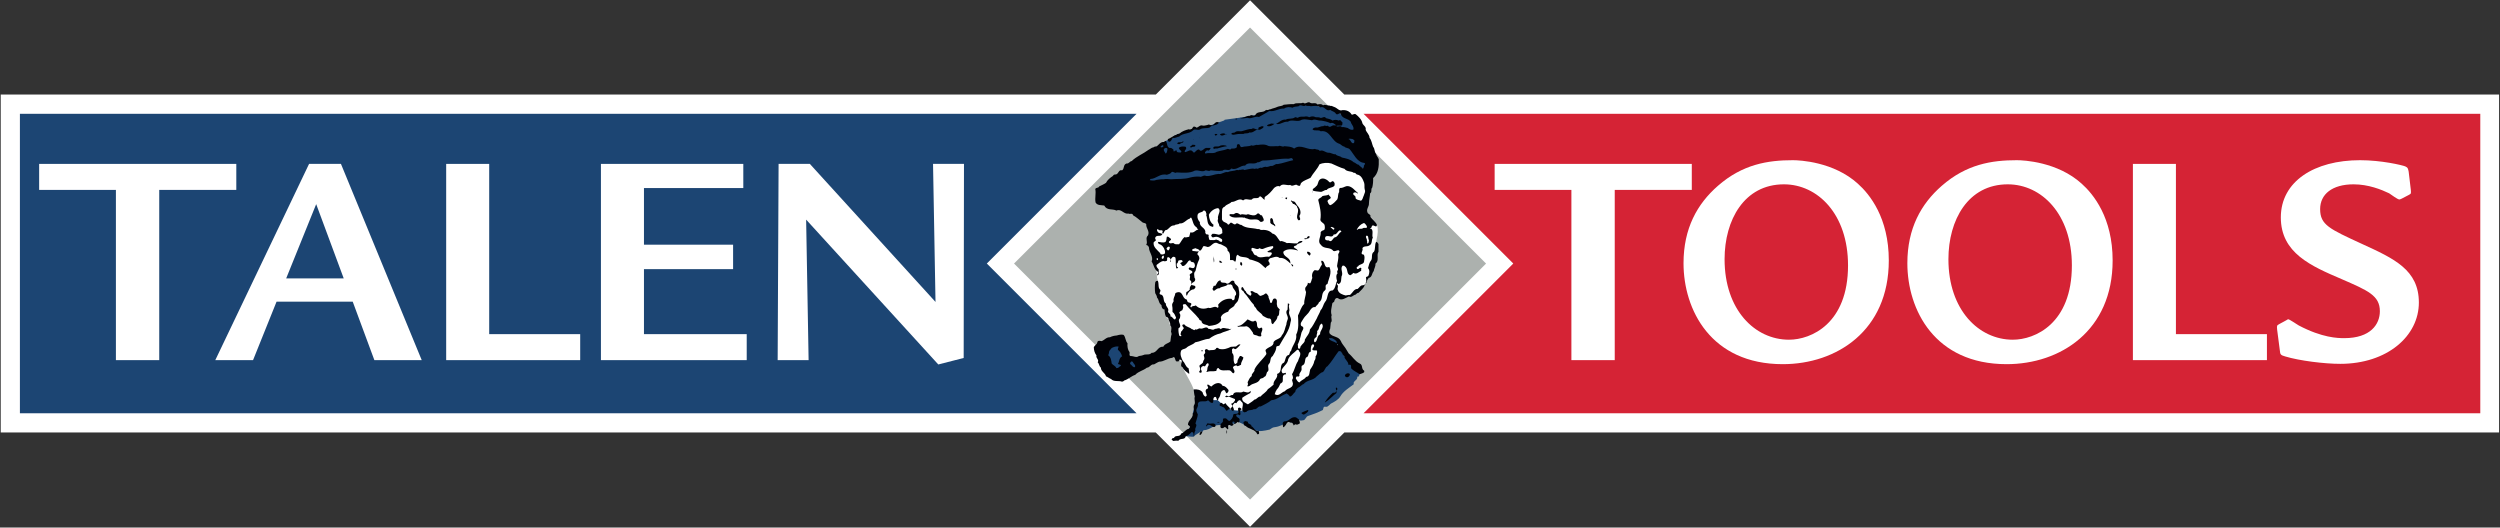 <?xml version="1.0" encoding="UTF-8" standalone="no"?>
<svg width="2616px" height="552px" viewBox="0 0 2616 552" version="1.1" xmlns="http://www.w3.org/2000/svg" xmlns:xlink="http://www.w3.org/1999/xlink" xmlns:sketch="http://www.bohemiancoding.com/sketch/ns">
    <rect x="0" y="0" width="2616" height="552" fill="#333333" stroke="none"/>
    <!-- Generator: Sketch 3.5.2 (25235) - http://www.bohemiancoding.com/sketch -->
    <title>Logo(Vektor)</title>
    <desc>Created with Sketch.</desc>
    <defs></defs>
    <g id="Page-1" stroke="none" stroke-width="1" fill="none" fill-rule="evenodd" sketch:type="MSPage">
        <g id="Logo(Vektor)" sketch:type="MSLayerGroup">
            <path d="M1209.39,452.554 L0.765,452.554 L0.763,98.949 L1209.42,98.949 L1308.05,0.315 L1406.68,98.949 L2615.03,98.949 L2615.03,452.554 L1406.7,452.554 L1308.05,551.198 L1209.39,452.554" id="Fill-1" fill="#FFFFFF" sketch:type="MSShapeGroup"></path>
            <path d="M20.831,432.457 L20.831,119.054 L1189.31,119.054 L1032.6,275.76 L1189.3,432.457 L20.831,432.457" id="Fill-2" fill="#1C4573" sketch:type="MSShapeGroup"></path>
            <path d="M1426.79,432.457 L1583.49,275.76 L1426.78,119.054 L2595.37,119.054 L2595.37,432.457 L1426.79,432.457" id="Fill-3" fill="#D52335" sketch:type="MSShapeGroup"></path>
            <path d="M1288.54,503.241 L1061.08,275.785 L1308.05,28.809 L1555.01,275.785 L1327.55,503.241 L1308.05,522.755 L1288.54,503.241" id="Fill-4" fill="#ACB1AE" sketch:type="MSShapeGroup"></path>
            <path d="M121.286,376.845 L121.286,198.713 L40.967,198.713 L40.967,171.502 L247.27,171.502 L247.27,198.713 L166.626,198.713 L166.626,376.845 L121.286,376.845" id="Fill-5" fill="#FFFFFF" sketch:type="MSShapeGroup"></path>
            <path d="M391.74,376.845 L369.075,315.633 L289.405,315.633 L264.788,376.845 L225.278,376.845 L323.404,171.502 L356.767,171.502 L441.296,376.845 L391.74,376.845 L391.74,376.845 Z M299.445,291.342 L359.679,291.342 L330.859,213.607 L299.445,291.342 L299.445,291.342 Z" id="Fill-6" fill="#FFFFFF" sketch:type="MSShapeGroup"></path>
            <path d="M466.883,376.845 L466.883,171.502 L511.898,171.502 L511.898,349.644 L607.117,349.644 L607.117,376.845 L466.883,376.845" id="Fill-7" fill="#FFFFFF" sketch:type="MSShapeGroup"></path>
            <path d="M628.816,376.845 L628.816,171.502 L777.796,171.502 L777.796,196.775 L673.835,196.775 L673.835,256.041 L767.11,256.041 L767.11,281.624 L673.835,281.624 L673.835,349.644 L781.358,349.644 L781.358,376.845 L628.816,376.845" id="Fill-8" fill="#FFFFFF" sketch:type="MSShapeGroup"></path>
            <path d="M843.541,229.809 L846.13,376.845 L813.745,376.845 L814.715,171.502 L847.426,171.502 L978.92,315.956 L976.33,171.502 L1008.71,171.502 L1008.39,374.579 L981.83,381.383 L843.541,229.809" id="Fill-9" fill="#FFFFFF" sketch:type="MSShapeGroup"></path>
            <path d="M1644.31,376.845 L1644.31,198.713 L1563.99,198.713 L1563.99,171.502 L1770.29,171.502 L1770.29,198.713 L1689.66,198.713 L1689.66,376.845 L1644.31,376.845" id="Fill-10" fill="#FFFFFF" sketch:type="MSShapeGroup"></path>
            <path d="M1876.1,167.628 C1849.91,167.628 1823.44,171.831 1797.55,194.502 C1776.05,213.28 1761.64,238.87 1761.64,275.47 C1761.64,324.05 1790.18,381.061 1865.51,381.061 C1921.72,381.061 1976.44,346.082 1976.44,272.556 C1976.44,227.857 1956.44,203.25 1944.08,192.233 C1918.78,169.24 1883.17,167.628 1876.1,167.628 M1866.69,192.881 C1902,192.881 1933.78,223.977 1933.78,277.737 C1933.78,338.626 1895.23,355.469 1871.98,355.469 C1836.38,355.469 1804.6,324.377 1804.6,271.26 C1804.6,230.13 1825.21,192.881 1866.69,192.881" id="Fill-11" fill="#FFFFFF" sketch:type="MSShapeGroup"></path>
            <path d="M2110.33,167.628 C2084.13,167.628 2057.66,171.831 2031.77,194.502 C2010.28,213.28 1995.86,238.87 1995.86,275.47 C1995.86,324.05 2024.4,381.061 2099.73,381.061 C2155.95,381.061 2210.66,346.082 2210.66,272.556 C2210.66,227.857 2190.65,203.25 2178.29,192.233 C2152.99,169.24 2117.39,167.628 2110.33,167.628 M2100.91,192.881 C2136.22,192.881 2168.01,223.977 2168.01,277.737 C2168.01,338.626 2129.46,355.469 2106.21,355.469 C2070.61,355.469 2038.83,324.377 2038.83,271.26 C2038.83,230.13 2059.43,192.881 2100.91,192.881" id="Fill-12" fill="#FFFFFF" sketch:type="MSShapeGroup"></path>
            <path d="M2276.88,171.503 L2276.88,349.644 L2372.11,349.644 L2372.11,376.845 L2231.87,376.845 L2231.87,171.503 L2276.88,171.503" id="Fill-13" fill="#FFFFFF" sketch:type="MSShapeGroup"></path>
            <path d="M2522.69,198.713 C2523.01,202.603 2523.01,202.603 2520.73,203.9 L2513.29,207.786 C2511.68,208.428 2511.35,208.745 2510.7,208.745 C2508.76,208.745 2501.63,203.25 2500.01,202.276 C2491.92,198.386 2478.32,192.881 2462.77,192.881 C2440.42,192.881 2427.79,203.25 2427.79,218.798 C2427.79,235.311 2437.5,239.521 2471.19,255.065 C2505.19,270.616 2531.1,282.272 2531.1,316.602 C2531.1,351.584 2498.08,380.728 2448.84,380.728 C2432.33,380.728 2406.09,377.495 2391.2,372.963 C2386.33,371.662 2386.02,370.69 2385.68,367.126 L2382.77,344.78 C2382.45,340.895 2382.45,340.572 2384.72,339.274 L2392.48,335.069 C2393.13,334.421 2394.11,334.091 2394.75,334.091 C2395.41,334.091 2403.82,339.595 2405.45,340.572 C2430.05,353.526 2446.24,353.843 2453.05,353.843 C2480.57,353.843 2490.29,339.274 2490.29,325.67 C2490.29,309.157 2477.66,303.978 2450.13,291.989 C2418.39,278.391 2386.66,264.785 2386.66,227.542 C2386.66,189.645 2421.95,167.628 2469.56,167.628 C2491.92,167.628 2513.61,172.796 2516.85,174.097 C2519.77,175.395 2519.77,176.685 2520.42,179.603 L2522.69,198.713" id="Fill-14" fill="#FFFFFF" sketch:type="MSShapeGroup"></path>
            <path d="M1440.87,235.326 C1438.03,229.883 1432.5,226.187 1428.81,220.65 C1426.96,218.194 1426.96,213.886 1428.19,210.197 C1428.81,207.12 1429.43,204.042 1430.04,200.964 C1431.27,196.044 1431.89,191.123 1433.12,186.205 C1434.35,183.125 1434.35,179.433 1433.73,177.588 C1430.04,173.899 1425.12,172.667 1419.58,172.052 C1418.35,171.436 1417.74,170.206 1416.54,169.807 C1408.5,167.746 1401.13,166.517 1393.13,165.285 C1387.59,165.285 1382.67,164.665 1377.13,163.439 C1359.91,159.748 1345.14,165.899 1331,176.355 C1323.61,182.509 1314.38,184.97 1304.54,186.205 C1286.08,188.047 1268.24,189.888 1249.79,194.202 C1243.63,195.427 1238.09,195.427 1232.56,198.506 L1205.49,225.577 C1206.11,236.65 1203.03,248.337 1205.49,259.408 C1207.34,265.564 1204.26,271.714 1208.57,277.25 C1209.18,277.869 1209.18,279.096 1209.18,279.712 C1211.03,284.02 1209.8,288.946 1211.61,293.956 C1212.26,298.784 1211.64,304.322 1211.64,309.86 C1211.64,310.473 1211.03,311.088 1210.69,311.431 C1211.64,312.316 1214.1,313.551 1214.72,314.779 C1215.95,319.703 1218.41,323.394 1220.26,327.7 C1220.26,328.932 1219.64,330.775 1220.04,331.391 C1223.33,333.852 1223.33,337.544 1224.41,340.433 C1225.18,341.236 1226.41,342.467 1227.02,343.082 C1227.02,344.905 1227.61,347.327 1225.7,348.814 C1225.68,348.819 1225.66,348.826 1225.63,348.859 C1228.87,355.385 1226.41,363.384 1229.49,370.148 C1230.1,370.763 1230.71,371.38 1231.33,371.38 C1231.33,372.002 1230.71,372.002 1230.65,372.888 C1231.33,372.611 1232.56,372.611 1233.17,372.611 C1233.79,375.689 1234.41,377.534 1236.87,379.993 C1237.48,380.61 1236.87,381.84 1236.87,383.071 C1240.56,391.685 1246.09,399.066 1249.05,407.523 C1250.4,410.758 1254.71,411.986 1255.94,415.059 C1257.17,416.291 1257.78,418.753 1259.02,419.367 C1268.86,424.899 1278.7,429.822 1288.54,434.136 C1289.16,434.136 1289.78,433.519 1290.54,433.703 C1295.93,438.438 1302.08,438.438 1308.84,437.819 C1309.46,437.819 1310.69,436.594 1311.31,436.594 L1315,436.594 C1326.07,431.678 1337.14,427.363 1349.44,427.978 C1354.99,419.367 1364.21,415.678 1373.44,410.758 C1377.75,408.297 1379.59,402.754 1381.44,399.066 C1385.13,390.447 1383.9,380.61 1385.75,370.763 C1386.36,365.23 1384.52,359.075 1386.36,353.54 C1389.44,341.854 1388.82,330.161 1390.05,318.474 C1390.05,316.015 1391.28,312.316 1392.51,311.707 C1398.05,309.245 1404.21,309.245 1409.74,309.245 C1410.36,309.245 1410.97,309.86 1411.56,310.197 C1414.66,304.322 1423.27,305.554 1425.61,298.635 C1426.36,298.168 1427.58,298.784 1428.1,298.018 C1431.89,290.787 1435.58,283.406 1437.42,274.792 C1437.42,272.946 1438.65,271.101 1438.65,269.255 C1440.5,263.106 1439.27,256.951 1440.5,250.185 C1441.73,245.262 1442.35,239.725 1440.87,235.326" id="Fill-15" fill="#FFFFFF" sketch:type="MSShapeGroup"></path>
            <path d="M1233.52,457.824 C1231.61,458.074 1229.57,458.264 1227.21,458.369 C1229.51,458.666 1231.61,458.433 1233.52,457.824" id="Fill-16" fill="#1C4573" sketch:type="MSShapeGroup"></path>
            <path d="M1422.04,389.834 C1420.2,388.609 1418.96,387.372 1417.74,386.145 C1417.12,384.304 1416.5,382.451 1415.28,381.227 C1413.42,378.152 1410.35,376.297 1407.28,373.845 C1404.21,369.534 1402.97,364.614 1398.45,359.169 C1399.28,359.689 1399.9,358.458 1399.9,357.848 C1398.05,356.618 1399.28,354.769 1398.05,354.153 C1395.59,353.54 1392.51,352.928 1390.67,354.495 C1388.2,360.309 1392.51,365.843 1390.67,371.38 C1389.44,374.454 1385.75,376.924 1384.52,380.61 C1383.28,383.071 1381.44,384.304 1378.98,386.145 L1378.98,387.993 C1377.75,388.609 1377.13,386.762 1376.52,386.762 C1373.44,387.993 1373.44,392.909 1370.37,394.757 C1367.9,395.991 1365.45,397.838 1363.6,399.679 C1362.37,400.296 1361.14,400.296 1359.78,400.325 C1359.29,400.296 1359.29,402.143 1358.68,402.143 C1352.52,402.754 1349.44,407.063 1346.06,411.893 C1345.76,411.363 1345.76,410.137 1343.91,411.363 C1334.68,415.678 1326.69,421.207 1315.61,423.671 C1313.77,423.671 1312.53,426.139 1310.69,426.75 C1303.31,429.822 1294.7,430.448 1287.72,428.406 C1283,426.139 1278.08,422.443 1274.3,418.753 C1267.01,418.753 1259.63,418.138 1252.25,418.753 L1252.25,420.601 C1251.02,421.207 1251.02,423.058 1249.97,423.122 C1250.4,423.671 1251.02,424.288 1251.02,424.899 C1249.17,427.363 1248.56,430.448 1248.1,432.779 C1247.94,433.519 1249.17,434.744 1248.56,435.362 C1247.32,436.594 1246.71,438.438 1246.09,439.667 C1244.86,442.745 1246.09,447.666 1244.07,448.679 C1241.59,452.735 1238.1,456.374 1233.52,457.824 C1235.95,457.503 1238.18,457.061 1240.62,456.496 C1243.02,456.279 1247.32,457.51 1249.36,456.802 C1251.02,454.438 1254.09,453.818 1256.52,451.486 C1257.17,451.354 1257.78,451.976 1258.09,451.821 C1259.02,451.354 1259.02,450.124 1259.63,450.124 C1263.32,450.124 1266.39,448.281 1269.47,446.436 C1273.78,443.361 1280.54,445.823 1285.84,444.621 C1286.7,444.591 1287.93,445.199 1288.36,445.573 C1288.54,445.199 1288.54,444.591 1288.54,443.978 C1289.78,442.745 1291,443.361 1292.08,443.699 C1293.47,441.511 1294.7,440.899 1296.45,441.822 C1298.99,442.745 1301.46,443.978 1303.31,445.573 C1305.16,443.361 1307.61,447.057 1309.55,445.884 C1308.24,448.896 1311.31,449.512 1313.15,450.124 C1318.07,451.976 1322.99,450.743 1328.54,449.512 C1329.76,448.896 1331.62,447.057 1333.46,447.057 C1338.99,446.436 1343.29,443.978 1347.61,441.511 C1348.84,440.899 1350.68,442.135 1351.66,442.135 C1354.36,440.281 1355.6,441.511 1357.45,440.899 C1358.06,440.281 1358.68,439.667 1359.47,439.329 C1360.52,440.899 1362.98,439.667 1364.21,439.667 C1366.06,439.054 1366.67,435.977 1368.51,435.362 C1374.06,433.519 1378.98,431.678 1383.9,429.21 C1384.52,429.21 1384.52,427.363 1385.13,426.139 C1385.75,424.899 1387.59,426.139 1388.82,425.52 C1390.05,424.899 1391.28,423.671 1392.51,422.443 C1396.2,420.601 1400.51,418.138 1402.35,415.059 C1405.43,409.525 1411.59,405.836 1416.5,402.143 L1416.5,400.296 C1417.74,397.838 1420.81,397.218 1420.2,394.143 L1421.43,394.143 C1422.66,392.909 1423.27,390.447 1422.04,389.834" id="Fill-17" fill="#1C4573" sketch:type="MSShapeGroup"></path>
            <path d="M1434.35,172.052 C1431.27,164.054 1425.12,157.901 1422.66,149.906 C1420.2,143.137 1424.5,134.524 1420.81,128.371 C1417.74,122.836 1410.36,122.22 1404.82,118.527 C1404.2,118.527 1403.58,119.756 1403.12,119.604 C1401.74,119.145 1401.74,117.296 1400.5,116.681 C1396.82,114.838 1392.51,114.838 1388.82,112.991 C1385.95,111.557 1382.66,111.375 1379.2,111.363 C1378.59,110.801 1378,110.231 1377.44,109.609 C1370.05,108.683 1362.68,109.298 1355.3,109.609 C1354.99,109.609 1354.36,109.609 1354.06,109.918 C1353.45,110.224 1352.52,109.609 1351.61,109.918 C1350.06,110.53 1348.84,110.84 1347.3,111.148 C1345.14,111.45 1342.99,111.148 1340.84,112.068 C1336.53,113.293 1332.54,114.533 1328.29,116.16 C1327.3,116.375 1326.07,116.067 1325.15,116.681 C1321.15,118.527 1316.84,119.756 1312.23,120.682 C1301.77,122.528 1291.61,124.063 1281.47,125.295 C1281.47,125.911 1280.54,126.219 1280.54,126.219 C1277.47,127.448 1274.39,128.066 1271.63,129.294 C1265.47,132.064 1259.02,132.675 1252.55,134.218 C1252.25,134.218 1251.93,133.602 1251.84,133.632 C1250.71,134.218 1249.48,135.138 1247.94,135.446 C1247.63,135.446 1247.63,135.138 1247.17,134.86 C1246.71,135.446 1246.09,136.369 1245.48,136.679 C1242.09,138.212 1238.09,137.6 1235.02,140.063 C1234.71,140.367 1234.41,139.752 1234.07,139.876 C1232.86,139.447 1233.48,140.678 1231.58,140.8 C1230.41,141.294 1227.02,142.215 1227.21,144.247 C1224.56,145.287 1221.79,146.215 1219.03,148.059 C1212.26,152.363 1205.49,155.75 1199.65,160.667 L1198.42,164.054 C1199.39,164.887 1200.42,165.637 1201.46,166.321 C1193.04,172.694 1186.42,180.678 1186.42,191.742 L1189.5,198.506 C1193.19,200.348 1196.26,202.811 1200.57,203.427 C1220.26,204.042 1239.33,204.042 1259.02,202.811 C1279.93,202.198 1301.46,199.122 1321.15,190.507 C1322.99,189.278 1325.46,188.047 1327.3,186.815 C1342.07,181.896 1353.76,170.821 1368.51,165.899 C1376.52,163.439 1384.52,163.439 1393.13,165.285 C1395.59,165.899 1397.43,168.358 1399.9,168.98 C1407.89,170.821 1414.66,174.51 1422.04,176.971 C1423.27,176.971 1425.12,176.355 1426.23,176.355 C1428.81,177.588 1431.27,179.433 1433.73,177.588 C1434.96,176.971 1434.96,173.899 1434.35,172.052" id="Fill-18" fill="#1C4573" sketch:type="MSShapeGroup"></path>
            <path d="M1184.17,378.176 C1182.73,375.071 1179.65,372.002 1178.42,368.303 C1177.19,365.843 1176.58,363.383 1175.96,360.918 C1175.35,359.69 1174.12,358.458 1172.89,357.847 L1171.66,356 C1166.73,356 1160.58,354.769 1158.12,359.075 C1155.05,364.003 1155.66,370.148 1156.89,375.689 C1158.12,381.227 1159.97,386.762 1164.89,389.222 C1171.04,392.299 1177.8,392.909 1183.96,391.064 C1188.27,389.834 1192.57,384.914 1190.73,379.993 C1190.11,378.766 1187.03,376.297 1184.17,378.176" id="Fill-19" fill="#1C4573" sketch:type="MSShapeGroup"></path>
            <path d="M1294.58,124.59 C1293.8,125.356 1293.25,124.895 1292.39,124.59 C1293.25,124.279 1293.8,123.789 1294.58,124.59" id="Fill-20" fill="#000106" sketch:type="MSShapeGroup"></path>
            <path d="M1275.26,128.651 C1273.07,131.755 1268.4,130.277 1265.87,133.326 C1262.92,134.801 1258.49,133.234 1255.6,135.51 C1253.32,136.679 1250.83,134.496 1248.74,136.123 C1244.59,140.497 1237.98,138.861 1233.76,142.982 C1231.48,143.231 1229.79,144.858 1227.21,144.247 C1225.88,145.567 1225.73,148.52 1223.15,148.303 C1222.29,147.595 1221.43,146.494 1222.23,145.474 C1225.48,144.247 1228.13,141.754 1231.58,140.799 C1232.03,139.57 1233.45,140.648 1234.07,139.877 C1236.96,137.233 1240.47,136.123 1244.07,135.201 C1245.08,136.063 1246.15,134.952 1247.17,134.86 C1247.88,134.031 1248.19,132.772 1249.36,132.371 C1250.21,132.772 1251.29,132.52 1251.84,133.633 C1254.49,133.234 1255.45,130.342 1258.7,131.447 C1260.12,131.693 1261.84,131.048 1263.38,130.834 C1265.82,129.018 1268,133.172 1270.24,129.881 C1271.51,128.8 1271.96,127.696 1273.69,127.696 C1274.24,127.852 1275.56,127.696 1275.26,128.651" id="Fill-21" fill="#000106" sketch:type="MSShapeGroup"></path>
            <path d="M1333.58,129.571 C1331.64,131.2 1328.74,132.924 1325.8,131.755 C1326.16,129.817 1328.74,130.188 1330.13,129.265 L1333.58,129.571" id="Fill-22" fill="#000106" sketch:type="MSShapeGroup"></path>
            <path d="M1322.35,132.675 C1321.58,134.555 1319.62,134.8 1318.29,135.815 C1313.77,134.4 1312.04,139.571 1307.37,138.614 C1305.58,140.248 1303.15,138.862 1301.13,140.182 C1299.09,140.248 1296.14,139.938 1293.96,140.496 C1292.08,140.74 1290.39,141.506 1288.67,140.496 C1288.11,138.461 1290.91,139.234 1292.08,138.614 C1294.42,136.217 1297.31,138.06 1300.2,137.046 C1303.46,136.275 1306.51,134.8 1310.17,134.86 L1310.81,134.242 C1312.84,133.938 1316.81,137.752 1317.06,133.326 C1318.83,133.078 1320.56,131.048 1322.35,132.675" id="Fill-23" fill="#000106" sketch:type="MSShapeGroup"></path>
            <path d="M1283.65,140.182 L1283.99,140.496 C1282.12,139.876 1278.45,143.844 1276.48,140.496 C1278.21,139.788 1280.85,138.769 1282.43,140.496 L1283.65,140.182" id="Fill-24" fill="#000106" sketch:type="MSShapeGroup"></path>
            <path d="M1273.99,140.496 C1273.29,141.196 1272.67,142.123 1271.51,141.754 C1271.35,141.262 1271.26,140.799 1270.89,140.496 C1271.75,140.031 1273.13,140.031 1273.99,140.496" id="Fill-25" fill="#000106" sketch:type="MSShapeGroup"></path>
            <path d="M1255.29,144.553 L1254.98,144.247 L1255.6,144.247 L1255.29,144.553" id="Fill-26" fill="#000106" sketch:type="MSShapeGroup"></path>
            <path d="M1249.36,145.783 L1248.74,145.473 L1249.36,145.473 L1249.36,145.783" id="Fill-27" fill="#000106" sketch:type="MSShapeGroup"></path>
            <path d="M1238.44,147.967 C1238.19,149.994 1235.64,149.135 1234.69,150.797 C1233.76,150.703 1232.65,151.009 1231.88,150.46 C1232.28,147.291 1236.5,150.243 1237.51,147.967 L1238.44,147.967" id="Fill-28" fill="#000106" sketch:type="MSShapeGroup"></path>
            <path d="M1250.62,151.721 C1251.54,154.454 1247.94,152.889 1246.87,154.211 C1246.31,154.151 1245.6,154.454 1245.3,153.905 C1245.39,152.674 1247.17,152.674 1247.78,151.416 L1250.62,151.721" id="Fill-29" fill="#000106" sketch:type="MSShapeGroup"></path>
            <path d="M1283.99,152.979 C1280.3,153.352 1276.89,154.518 1273.38,155.472 C1271.9,154.671 1269.41,157.195 1269.63,154.211 C1271.1,152.424 1273.99,153.843 1275.87,152.979 C1277.96,151.567 1281.87,151.567 1283.99,152.979" id="Fill-30" fill="#000106" sketch:type="MSShapeGroup"></path>
            <path d="M1292.39,274.402 L1292.39,274.943 C1292.42,274.757 1292.42,274.575 1292.39,274.402" id="Fill-31" fill="#000106" sketch:type="MSShapeGroup"></path>
            <path d="M1357.97,262.457 C1357.95,262.455 1357.92,262.447 1357.9,262.441 L1357.9,262.457 L1357.97,262.457" id="Fill-32" fill="#000106" sketch:type="MSShapeGroup"></path>
            <path d="M1358.52,262.457 L1357.97,262.457 C1358.15,262.482 1358.32,262.491 1358.52,262.457" id="Fill-33" fill="#000106" sketch:type="MSShapeGroup"></path>
            <path d="M1244.99,302.995 C1244.13,303.953 1242.9,305.123 1241.54,305.488 C1241.17,306.689 1240.87,308.629 1241.88,309.553 C1242.9,306.355 1245.69,302.846 1249.36,302.694 C1249.97,301.984 1250.83,301.369 1250.92,300.511 C1250.92,298.324 1248.1,299.029 1246.87,298.018 C1245.6,299.432 1244.59,300.905 1244.99,302.995" id="Fill-34" fill="#000106" sketch:type="MSShapeGroup"></path>
            <path d="M1391.28,190.723 C1392.92,191.43 1393.61,188.844 1395.04,189.769 C1396.82,190.786 1396.82,192.909 1396.26,194.443 C1393.93,196.877 1390.27,195.953 1388.17,198.812 C1385.5,198.506 1384.02,201.244 1381.32,200.694 C1378.79,200.323 1376.15,200.323 1373.81,199.458 C1372.79,197.278 1376.25,196.634 1376.94,195.092 C1379.96,193.279 1378.49,189.155 1381.93,187.278 C1385.13,185.712 1389.03,188.139 1391.28,190.723" id="Fill-35" fill="#000106" sketch:type="MSShapeGroup"></path>
            <path d="M1373.5,200.383 L1373.81,200.383 L1373.81,201.304 L1373.5,201.304 L1373.5,200.383 Z" id="Fill-36" fill="#000106" sketch:type="MSShapeGroup"></path>
            <path d="M1341.39,206.936 L1341.39,206.318 L1342,206.936 L1341.39,206.936" id="Fill-37" fill="#000106" sketch:type="MSShapeGroup"></path>
            <path d="M1346.99,206.936 C1346.59,207.396 1346.92,208.105 1346.38,208.505 C1345.92,208.351 1345.42,208.258 1345.12,207.859 C1344.5,206.628 1346.38,206.318 1346.99,206.936" id="Fill-38" fill="#000106" sketch:type="MSShapeGroup"></path>
            <path d="M1352.92,210.689 C1355.17,210.44 1355.97,213.026 1356.99,214.409 C1359.54,216.994 1361.81,220.96 1360.4,224.713 C1358.46,226.591 1361.56,228.313 1360.1,230.343 C1359.69,230.403 1359.08,230.098 1358.83,230.651 C1354.56,226.436 1360.65,221.516 1357.29,216.898 C1357.35,215.054 1355.17,214.656 1354.15,213.487 C1351.97,213.797 1352.62,210.998 1350.75,210.689 L1351.36,209.426 C1351.45,210.29 1352.37,210.29 1352.92,210.689" id="Fill-39" fill="#000106" sketch:type="MSShapeGroup"></path>
            <path d="M1298.02,224.713 C1300.76,223.146 1303.25,225.728 1305.8,224.102 C1309.15,224.96 1313,226.807 1315.79,223.452 C1318.23,222.624 1318.13,225.824 1320.47,225.329 C1321.08,227.3 1323.21,229.39 1322.04,231.267 C1321.24,231.82 1319.39,232.896 1318.29,231.575 C1315.88,228.067 1310.42,230.557 1306.76,229.39 C1305.34,228.466 1303.31,228.774 1302.08,227.511 L1301.77,227.821 C1296.85,226.502 1290.2,229.482 1286.48,225.329 C1286.33,223.395 1288.51,224.314 1289.59,224.102 C1290.85,224.652 1292.08,223.238 1293.34,222.839 C1295.28,222.624 1296.54,223.796 1298.02,224.713" id="Fill-40" fill="#000106" sketch:type="MSShapeGroup"></path>
            <path d="M1350.1,225.976 C1350.19,225.638 1349.94,225.479 1349.78,225.328 L1350.1,225.023 L1350.1,225.976" id="Fill-41" fill="#000106" sketch:type="MSShapeGroup"></path>
            <path d="M1334.18,235.019 C1333.88,235.79 1335.05,236.249 1334.18,236.896 C1332.81,234.861 1329.92,235.079 1329.21,232.835 C1329.61,231.267 1328.19,228.685 1330.47,228.16 C1333.17,229.238 1331.3,233.357 1334.18,235.019" id="Fill-42" fill="#000106" sketch:type="MSShapeGroup"></path>
            <path d="M1370.39,247.476 C1370.55,249.815 1367.87,249.354 1366.65,250.308 C1366.03,250.214 1365.22,250.521 1364.77,249.968 C1365.22,248.798 1366.39,249.6 1367.26,249.354 C1367.82,248.12 1368.74,246.309 1370.39,247.476" id="Fill-43" fill="#000106" sketch:type="MSShapeGroup"></path>
            <path d="M1371.32,264.947 C1371.47,266.055 1371.17,267.134 1370.09,267.441 C1369.22,266.426 1367.04,265.041 1367.9,263.381 C1369.29,263.228 1370.61,263.935 1371.32,264.947" id="Fill-44" fill="#000106" sketch:type="MSShapeGroup"></path>
            <path d="M1270.24,274.638 C1269.78,272.299 1269.78,270.424 1270.24,268.088 C1269.94,270.116 1271.1,272.453 1270.24,274.638" id="Fill-45" fill="#000106" sketch:type="MSShapeGroup"></path>
            <path d="M1278.98,274.638 C1278.21,275.164 1276.94,275.006 1276.18,274.638 C1276.48,273.839 1275.32,273.379 1276.18,272.764 C1277.59,272.821 1277.9,273.683 1278.98,274.638" id="Fill-46" fill="#000106" sketch:type="MSShapeGroup"></path>
            <path d="M1299.9,276.174 L1299.58,278.052 C1298.79,277.843 1297.92,277.348 1297.71,276.484 C1297.62,275.558 1297.78,274.7 1298.33,273.996 C1299.34,274.238 1299.58,275.408 1299.9,276.174" id="Fill-47" fill="#000106" sketch:type="MSShapeGroup"></path>
            <path d="M1353.23,278.359 C1353.07,278.76 1352.62,278.669 1352.29,278.669 C1351.97,277.844 1350.96,277.286 1351.36,276.173 C1352.29,276.825 1353.14,277.13 1353.23,278.359" id="Fill-48" fill="#000106" sketch:type="MSShapeGroup"></path>
            <path d="M1293.03,280.85 L1293.65,280.85 L1293.65,282.114 L1293.03,282.114 L1293.03,280.85 Z" id="Fill-49" fill="#000106" sketch:type="MSShapeGroup"></path>
            <path d="M1303.65,304.876 C1304.26,307.309 1306.36,308.225 1308.32,309.553 C1309.55,308.779 1309.95,307.149 1308.93,306.138 L1308.32,305.488 C1309.8,303.094 1312.13,305.983 1313.92,306.443 C1316.72,306.289 1317.52,310.968 1320.17,309.245 C1321.64,308.873 1322.97,308.167 1324.22,307.061 C1326.01,306.903 1326.31,308.94 1327.33,309.86 C1327.12,312.382 1329.21,313.921 1328.9,316.408 C1329.3,316.965 1329.98,316.656 1330.47,317.055 C1331.79,315.485 1331.3,311.829 1334.5,312.382 C1337.48,313.765 1335.3,317.363 1336.38,319.549 C1336.07,321.118 1337.94,322.591 1339.21,323.916 C1337.79,326.095 1339.57,329.822 1336.68,331.088 C1336.77,334.439 1333.42,336.71 1332,339.204 C1328.96,338.559 1331.64,334.193 1328.59,333.268 C1325.76,333.418 1323.76,331.547 1321.42,330.468 C1319.62,326.868 1315.88,326.409 1314.23,322.346 C1313.15,321.334 1312.13,320.316 1312.04,318.935 C1308.32,315.334 1305.65,309.948 1301.77,306.138 C1301.62,304.104 1298.42,304.104 1298.94,301.768 L1299.58,300.202 C1301.77,300.817 1301.53,303.953 1303.65,304.876" id="Fill-50" fill="#000106" sketch:type="MSShapeGroup"></path>
            <path d="M1349.17,318.596 C1347.69,321.425 1350.1,323.514 1348.87,326.409 C1348.46,330.318 1352.22,332.866 1350.43,337.021 C1349.27,346.277 1343.39,352.772 1339.21,360.705 C1338.65,363.139 1334.99,360.952 1335.45,364.155 C1335.06,367.349 1333.27,369.843 1331.7,372.579 C1328.35,374.517 1330.31,378.74 1327.64,381.003 C1325.61,383.648 1329.21,387.371 1325.8,389.401 C1325.09,391.22 1324.94,394.112 1322.66,394.416 C1321.79,396.259 1319.76,395.494 1318.6,396.608 C1316.35,401.738 1310.97,400.483 1307.68,403.773 C1306.82,403.773 1305.8,405.185 1305.18,403.773 C1306.2,402.911 1305.89,401.123 1305.49,400.02 C1306.59,397.682 1307.61,395.036 1309.86,393.466 C1309.25,390.509 1313.21,389.5 1312.69,386.608 C1315.4,380.853 1321.34,376.147 1324.84,371.014 C1326.16,368.92 1322.5,366.799 1325.46,365.074 C1327.88,362.827 1333.03,362.366 1332.66,357.904 C1335.06,354.398 1340.04,354.961 1341.39,350.741 C1344.34,347.544 1344.5,343.262 1346.06,339.511 C1346.12,337.392 1346.99,335.547 1347.61,333.575 C1348,330.161 1344.09,326.964 1347.3,323.916 L1347.61,317.364 C1348.15,317.762 1349.11,317.762 1349.17,318.596" id="Fill-51" fill="#000106" sketch:type="MSShapeGroup"></path>
            <path d="M1313.31,335.448 C1316.97,337.175 1313.71,341.853 1317.36,343.575 C1318.6,343.883 1319.15,342.399 1320.47,342.93 C1322.11,345.905 1318.69,347.939 1319.86,350.741 C1320,352.831 1317.36,351.81 1316.41,351.663 C1314.78,350.279 1311.03,351.14 1311.12,348.247 C1309.25,345.753 1307.52,342.155 1304.26,341.39 C1301.28,342.094 1298.79,341.294 1295.83,342.001 L1294.58,341.079 C1298.73,341.541 1302.45,337.329 1305.49,334.194 C1307.92,335.143 1310.72,337.791 1313.31,335.448" id="Fill-52" fill="#000106" sketch:type="MSShapeGroup"></path>
            <path d="M1292.39,342.313 L1293.03,342.313 L1292.39,342.313" id="Fill-53" fill="#000106" sketch:type="MSShapeGroup"></path>
            <path d="M1288.67,343.882 L1288.36,343.575 L1288.67,343.575 L1288.67,343.882" id="Fill-54" fill="#000106" sketch:type="MSShapeGroup"></path>
            <path d="M1257.78,367.908 C1258.09,368.12 1256.21,366.736 1257.78,366.34 L1258.7,366.949 L1257.78,367.908" id="Fill-55" fill="#000106" sketch:type="MSShapeGroup"></path>
            <path d="M1398.45,356.981 C1398.39,357.754 1399.16,358.523 1398.45,359.17 C1396.11,356.981 1392.45,357.295 1390.67,354.495 C1393.61,352.524 1396.26,355.169 1398.45,356.981 M1399.41,360.088 C1399.61,360.395 1400.17,360.552 1400.02,361.047 L1399.71,361.352 C1399.61,361.195 1398.55,360.498 1399.41,360.088 M1381.32,349.786 C1377.71,351.595 1379.19,356.274 1376,358.214 C1374.36,357.507 1375.14,355.564 1375.37,354.495 L1377.87,351.969 C1377.16,349.969 1379.04,348.617 1378.17,346.367 C1381.32,344.437 1379.5,340.065 1383.16,338.559 C1386.36,342.709 1380.92,345.664 1381.32,349.786 M1376.61,372.888 C1376.79,374.3 1376.46,376.297 1375.37,377.564 C1374.82,380.911 1373.03,383.803 1371.01,386.608 C1370,389.401 1370.86,394.111 1366.65,394.417 C1365.02,397.281 1361.41,397.528 1359.78,400.325 C1357.76,399.562 1357.14,397.988 1356.03,396.259 C1355.88,395.188 1356.19,394.111 1357.29,393.774 C1358.15,394.262 1359.23,394.178 1359.78,393.155 C1358.98,390.816 1361.01,389.65 1361.66,387.866 C1362.68,386.145 1360.8,382.793 1363.21,382.24 C1366.24,380.611 1365.02,376.647 1366.65,374.119 C1370.39,373.039 1367.87,368.92 1371.63,367.908 C1371.72,365.23 1371.25,362.366 1373.2,360.395 C1374.12,360.395 1374.98,360.188 1375.07,361.352 C1375.28,363.139 1373.35,364.053 1373.2,365.717 C1374.27,367.503 1376.7,366.086 1378.17,366.949 C1378.33,369.23 1378.12,371.323 1376.61,372.888 M1351.97,391.59 C1352.84,393.613 1353.64,395.65 1351.97,397.528 C1352.28,398.79 1352.62,400.02 1352.92,401.281 C1353.07,406.67 1346.99,405.802 1344.5,409.372 C1340.68,410.381 1338.5,415.246 1333.88,412.507 C1334.29,410.718 1335.05,409.064 1336.07,407.522 C1337.94,405.713 1338.86,403.468 1339.82,401.281 C1340.68,401.188 1341.3,400.325 1342,399.708 C1343.17,396.916 1340.53,391.737 1345.76,391.59 C1345.36,391.13 1345.67,390.422 1345.12,390.051 C1344.2,390.355 1343.38,390.729 1342.31,390.667 C1341.05,389.74 1340.74,387.931 1341.39,386.608 C1343.23,382.949 1347.69,380.359 1347.94,375.987 C1349.78,371.629 1353.94,369.534 1357.29,366.028 C1359.47,365.566 1359.08,367.965 1360.4,368.824 C1361.35,372.118 1358.92,374.828 1358.21,377.867 C1355.33,382.087 1354.71,387.313 1351.97,391.59 M1396.58,248.431 C1394.48,249.444 1393.47,254.276 1390.36,251.539 C1388.94,251.628 1387.47,251.628 1386.61,250.308 C1386.51,249.047 1386.51,247.573 1387.87,247.168 C1390.73,246.248 1394.09,249.354 1395.65,245.291 C1399.09,246.001 1399.71,241.08 1402.51,240.925 C1402.75,241.571 1403.28,242.033 1403.76,242.497 C1400.64,243.356 1400.17,248.03 1396.58,248.431 M1396.26,238.741 L1395.96,240.31 C1394.09,240.25 1393.77,238.527 1392.24,237.82 C1393.71,236.801 1394.94,238.281 1396.26,238.741 M1426.84,233.45 C1428.72,233.357 1429.12,235.542 1430.29,236.553 C1430.35,237.356 1430.35,239.078 1429.03,238.432 C1428.48,238.527 1426.99,238.217 1426.23,238.741 C1424.35,240.31 1422.26,238.37 1420.6,240.31 L1419.68,240.31 C1421.24,237.417 1423.48,234.774 1426.84,233.45 M1432.47,251.229 C1432.37,252.644 1432.31,254.031 1431.21,254.984 C1429.97,254.181 1431.06,252.491 1430.29,251.539 C1430.65,249.66 1428.16,248.187 1429.97,246.554 C1432.53,246.554 1431.21,249.815 1432.47,251.229 M1337.02,171.684 C1334.04,170.974 1332.81,174.327 1329.82,173.562 C1327.95,174.113 1325.95,175.192 1323.91,174.479 C1322.74,174.881 1321.42,174.881 1320.47,175.745 C1318.75,174.819 1317.36,176.296 1315.79,176.664 C1314.32,175.652 1312.91,177.372 1311.43,176.356 C1308.17,176.45 1305.18,177.372 1302.08,177.927 C1300.51,176.45 1298.73,178.173 1296.76,177.62 C1296.24,178.695 1294.97,177.531 1293.96,177.927 C1291.16,179.159 1287.65,178.638 1284.92,180.112 C1281.01,179.341 1278.83,182.755 1274.95,181.987 C1270.49,182.297 1266.89,184.543 1262.15,184.172 C1259.32,182.509 1257.54,185.956 1254.98,184.788 C1252.01,184.633 1248.58,184.941 1245.61,185.712 C1239.05,187.832 1232.44,186.969 1225.33,187.586 C1222.69,187.432 1220.26,186.969 1217.55,187.586 C1215.21,187.369 1212.53,187.985 1210.04,188.233 C1208.17,189.246 1205.31,188.91 1203.18,188.538 L1203.8,187.278 C1210.04,187.126 1213.95,181.125 1220.96,182.91 C1222.69,182.144 1224.71,182.144 1225.94,180.112 C1227.82,178.943 1229.23,181.896 1231.27,180.417 C1237.18,180.725 1244.9,181.524 1250.28,178.544 C1254.43,177.531 1257.94,180.667 1261.5,178.233 C1263.32,178.233 1265.26,179.651 1266.82,178.233 C1270.64,178.481 1275.1,179.341 1279.32,178.544 C1281.96,175.986 1286.08,179.801 1288.36,176.356 C1294.2,178.544 1297.55,172.946 1302.99,173.252 C1305.89,168.793 1312.29,172.852 1315.79,169.806 C1318.45,170.116 1319.3,168.084 1321.73,167.933 C1330.83,168.022 1339.36,165.592 1348.25,166.087 C1349.73,166.145 1351.5,164.424 1352.62,166.393 L1353.23,167.621 C1348.55,168.487 1342.62,170.821 1337.02,171.684 M1278.98,242.497 C1279.07,242.896 1278.76,243.509 1279.32,243.756 C1278.12,244.773 1276.79,245.447 1275.26,245.601 C1273.13,245.14 1271.1,244.37 1268.71,244.68 C1268.06,245.387 1266.82,246.248 1267.75,247.168 C1268.55,249.6 1270.89,247.63 1272.43,247.784 C1273.29,247.573 1274.55,248.187 1275.56,248.431 C1276.89,249.752 1279.84,249.6 1278.67,252.798 C1278.06,253.505 1277.29,252.704 1276.48,252.798 C1275.56,251.075 1273.78,251.323 1272.43,250.619 C1270.73,251.779 1268.3,250.981 1266.21,251.229 C1264.7,250.769 1265.2,248.951 1264.64,247.784 C1264.49,246.708 1265.35,246.001 1264.03,245.291 C1262.37,245.785 1261.59,244.68 1261.2,243.416 C1262.15,238.37 1254.65,237.577 1255.6,232.529 C1253.78,230.403 1252.55,228.068 1253.11,225.023 C1253.88,221.608 1257.94,222.84 1259.35,220.347 C1260.52,219.949 1261.14,220.9 1261.84,221.608 C1261.75,222.84 1263.08,223.855 1262.15,225.023 C1264.03,229.239 1262.22,236.341 1268.71,237.203 L1269.01,237.511 C1270.18,237.107 1269.16,235.88 1269.94,235.326 C1266.43,232.834 1265.2,228.836 1264.95,224.712 C1266.68,221.205 1270.24,218.408 1273.99,217.854 C1275.47,217.606 1276.02,219.27 1276.18,220.347 C1276.12,223.451 1273.78,225.976 1274.61,229.083 C1273.13,231.973 1275.94,233.911 1275.87,236.553 C1277.96,237.88 1279.32,239.911 1278.98,242.497 M1253.96,240.215 C1250.74,240.477 1249.56,244.366 1245.61,243.108 L1244.37,247.784 C1242.71,247.877 1241.02,248.951 1239.36,248.12 C1236.87,250.308 1235.79,253.412 1233.76,255.601 C1232.59,255.505 1230.47,255.848 1229.09,255.293 C1227.52,252.952 1224.71,256.061 1223.15,253.722 C1222.75,251.695 1225.73,251.999 1225.33,249.968 C1223.86,249.292 1222.69,246.952 1220.96,247.784 C1220.41,249.66 1220.96,252.336 1219.09,253.412 C1216.84,254.121 1214.41,253.412 1212.23,253.107 C1210.84,253.722 1212.48,254.584 1212.53,255.293 C1215.73,255.905 1218.01,258.859 1218.78,261.841 C1219.33,262.703 1219.03,263.935 1219.09,264.947 C1218.72,266.117 1217.21,265.194 1217.21,266.519 C1216.29,265.652 1213.95,267.069 1214.1,264.947 C1211.06,261.689 1206.14,258.242 1207.25,253.412 C1208.17,252.858 1208.97,251.999 1209.74,251.229 C1208.97,250.619 1208.66,249.752 1208.81,248.739 C1210.29,244.986 1214.72,248.494 1216.29,244.986 C1214.66,243.416 1211.52,244.526 1210.99,241.571 C1210.44,241.323 1210.75,240.712 1210.69,240.31 C1211.37,238.985 1212.32,240.712 1213.18,240.925 C1214.41,241.172 1217,240.25 1216.59,242.497 C1216.04,242.803 1216.38,243.509 1216.29,244.064 C1216.44,244.433 1216.91,244.37 1217.21,244.37 C1218.32,243.048 1218.56,240.31 1220.96,240.618 C1223.55,238.898 1225.33,235.483 1228.78,235.939 C1230.25,234.308 1232.9,235.386 1234.38,233.755 C1238.89,234.373 1241.17,229.79 1244.99,228.774 C1245.08,228.068 1245.85,227.605 1246.56,227.822 C1248.43,231.173 1248.34,235.88 1252.15,237.82 C1252.15,238.855 1253.32,239.41 1253.96,240.215 M1222.23,262.15 C1221.58,261.44 1220.75,260.829 1220.66,259.971 C1221.21,258.797 1222.93,257.166 1224.1,258.703 C1224.1,260.118 1223.61,261.596 1222.23,262.15 M1216.29,270.886 C1215.27,270.328 1215.52,269.408 1215.98,268.393 C1216.29,268.15 1217.39,266.578 1217.86,268.088 C1218.07,269.315 1217.7,270.886 1216.29,270.886 M1211.61,271.808 C1211.46,272.21 1210.99,272.118 1210.69,272.118 C1210.51,271.653 1210.44,271.197 1210.04,270.886 L1211.3,269.931 C1211.67,270.424 1211.61,271.197 1211.61,271.808 M1215.98,152.028 C1216.91,151.872 1217.31,152.117 1217.55,152.979 C1216.53,154.211 1215.83,154.517 1214.41,153.905 C1214.5,152.824 1215.43,152.889 1215.98,152.028 M1217.86,156.088 C1218.78,154.454 1222.07,153.905 1221.58,156.703 C1221.27,158.21 1221.12,160.056 1219.73,160.76 C1219.09,159.196 1217.46,158.025 1217.86,156.088 M1310.51,259.354 C1313,259.567 1315.71,261.841 1317.98,259.657 C1319.15,260.366 1320.72,260.98 1322.04,260.273 C1325.09,258.949 1328.29,257.934 1331.7,257.474 L1332.31,258.089 C1332.71,260.21 1330.22,260.583 1329.21,261.841 C1328.05,261.904 1327.12,262.766 1326.11,263.381 C1327.27,264.734 1329.61,263.318 1330.78,264.64 C1331.08,266.519 1329.21,267.749 1327.95,268.704 C1323.21,267.749 1318.04,271.44 1314.54,267.133 C1311.52,267.381 1311.68,263.318 1309.55,262.15 C1309.8,261.228 1308.93,259.505 1310.51,259.354 M1415.31,149.84 C1413.18,148.675 1413.37,146.032 1410.93,145.474 C1412.26,144.857 1413.89,145.317 1415.31,145.474 L1417.18,146.736 C1417.24,148.213 1417.34,150.243 1415.31,149.84 M1439.94,253.107 C1438.32,256.153 1439.39,260.366 1437.76,263.381 C1434.5,265.35 1436.35,269.408 1434.96,272.118 C1432.84,274.549 1432.31,277.596 1431.51,280.545 C1433.64,282.882 1432.94,286.08 1431.83,288.666 C1431.15,289.68 1429.64,289.125 1429.33,290.54 C1429.8,292.261 1429.8,294.606 1429.03,296.141 C1428.78,297.615 1427.3,298.572 1425.61,298.634 C1423.48,298.477 1422.47,300.969 1420.6,302.384 C1416.88,302.073 1415.31,306.502 1412.81,308.629 C1411.09,308.384 1409.68,309.029 1408.14,309.246 C1405.01,308.321 1400.94,307.15 1400.02,303.641 C1398.75,301.677 1401.29,299.276 1399.09,297.709 C1398.7,297.149 1398.75,296.54 1399.41,296.141 C1399.61,296.448 1400.17,296.603 1400.02,297.096 L1400.94,297.096 C1403.99,295.926 1403.22,292.019 1403.76,289.282 C1406.17,285.463 1401.49,280.7 1405.31,277.747 C1405.8,278.36 1406.88,277.747 1407.19,278.669 C1410.93,281.005 1408.6,286.726 1412.81,288.049 C1414.05,287.498 1415.21,286.726 1416.23,285.532 C1419.27,287.553 1421.86,284.606 1424.35,283.341 C1424.45,282.511 1424.11,281.498 1424.65,280.851 C1423.03,278.76 1422.07,282.174 1420.29,281.498 C1419.52,281.096 1419.68,280.332 1419.68,279.623 C1420.07,279.316 1420.38,278.76 1420.9,279.004 C1422.32,275.807 1427.61,277.194 1427.46,272.763 C1427.85,270.886 1428.16,268.24 1427.14,266.519 C1422.07,265.902 1426.99,262.457 1425.61,259.657 C1427.23,256.919 1430.65,258.489 1432.78,256.858 C1436.35,255.353 1434.81,251.229 1436.53,248.739 C1435.18,245.539 1437.51,242.033 1434.96,239.388 C1434.41,239.294 1433.7,239.603 1433.4,239.047 C1434.65,238.835 1435.02,238.432 1435.27,237.203 C1436.69,233.299 1440.25,239.698 1440.87,235.326 C1439.64,232.126 1436.13,229.79 1434.01,226.9 C1434.81,224.314 1431.46,224.252 1430.9,222.222 C1429.43,218.624 1432.68,216.286 1432.47,212.872 C1432.53,209.209 1433.48,205.857 1433.7,202.256 C1436.13,200.694 1434.01,198.041 1435.89,196.324 C1436.69,193.214 1436.99,189.463 1436.84,186.355 C1442.44,181.283 1443.04,174.174 1442.74,166.699 C1442.13,164.666 1440.25,163.253 1439.94,161.07 C1438.01,158.979 1438.78,155.689 1436.84,153.593 C1435.58,150.486 1435.33,146.952 1433.09,144.247 C1433.09,140.889 1430.04,138.769 1429.03,135.815 C1429.73,132.465 1426.69,131.508 1425.61,128.956 C1424.97,125.141 1421.61,121.941 1418.72,119.603 C1417.18,118.496 1415.7,120.371 1414.39,119.914 C1412.26,116.314 1408.66,114.994 1404.7,115.239 C1401.44,116.561 1399.31,113.116 1396.58,112.105 C1395.04,111.732 1393.47,110.317 1391.91,110.869 L1391.59,110.529 C1389.1,110.719 1386.67,108.838 1384.42,110.225 C1382.7,108.284 1380.76,109.053 1378.49,109.298 C1376.86,106.872 1373.5,108.748 1371.32,107.731 C1368.51,105.333 1366.33,109.853 1363.54,107.423 C1360.71,108.9 1356.49,107.023 1353.84,108.993 C1350.1,108.748 1346.75,109.362 1343.23,109.609 C1341.45,111.241 1338.8,110.869 1336.68,111.793 C1334.44,112.96 1331.86,113.272 1329.52,114.285 C1328.05,114.219 1326.87,115.762 1325.46,114.901 C1325.31,115.299 1324.84,115.239 1324.53,115.239 C1321.58,118.496 1315.88,115.85 1313.61,120.221 C1311.99,122.804 1309.86,119.052 1307.99,121.144 C1304.11,120.93 1301.53,124.036 1297.4,123.327 C1299.9,124.739 1302.79,123.327 1305.49,123.327 C1309.49,124.896 1313.15,121.077 1317.36,122.404 C1321.03,120.281 1324.59,118.25 1328.29,116.16 C1334.13,117.177 1338.25,113.116 1343.57,113.67 C1346.28,111.793 1349.41,111.732 1352.62,112.718 C1354.31,111.241 1356.74,111.732 1358.83,111.176 C1361.18,108.53 1363.84,112.405 1366.33,110.225 C1367.72,111.484 1370.05,110.375 1371.63,111.176 C1375.37,110.777 1378.79,110.317 1381.93,112.405 C1386,110.469 1387.62,117.327 1391.91,114.901 C1393.71,116.618 1396.35,116.469 1397.84,118.956 C1399.71,121.295 1401.49,116.927 1403.12,119.603 C1405.01,124.739 1410.54,123.482 1413.42,127.389 C1413.98,130.526 1416.88,131.847 1416.23,135.51 C1414.44,136.431 1411.96,135.355 1410.32,133.938 C1408.2,133.633 1406.42,132.617 1404.08,133.017 C1402.51,130.74 1399.93,133.541 1398.14,131.755 C1400.02,131.201 1401.1,131.508 1403.12,131.447 C1405.01,131.447 1404.7,129.324 1404.7,128.002 C1404.15,127.389 1403.28,126.928 1403.12,126.157 C1402.11,125.66 1401.65,125.66 1400.64,126.157 C1398.94,125.2 1396.11,125.2 1394.39,126.157 C1392.45,124.499 1389.86,124.438 1387.53,123.637 C1385.83,120.992 1383.81,123.788 1381.63,123.327 C1379.5,122.003 1377.47,123.42 1375.37,122.098 C1373.5,121.39 1371.47,122.003 1369.75,122.712 C1368.98,121.791 1367.66,122.098 1366.65,121.791 C1364.21,122.557 1361.41,121.45 1358.83,122.712 C1357.61,124.189 1356.64,122.249 1355.11,122.712 C1352.46,124.988 1348.25,123.42 1345.42,125.2 C1341.15,124.499 1337.85,128.712 1335.15,129.572 C1339.42,131.049 1342.92,126.775 1347.61,127.389 C1351.27,124.65 1356.12,127.48 1360.4,126.157 C1364,123.727 1368.89,125.448 1372.89,125.821 C1376,124.036 1378.95,126.524 1382.24,126.157 C1385.75,126.685 1389.19,127.389 1392.24,128.956 C1394.48,127.696 1396.42,129.727 1397.84,130.834 L1397.22,131.447 C1393.77,129.665 1392.05,135.047 1389.41,131.447 C1387.87,132.617 1386.14,130.433 1384.74,132.065 C1381.78,131.693 1379.66,134.097 1376.94,133.326 C1375.59,133.541 1373.75,133.88 1373.5,135.51 C1375.78,137.542 1379.96,135.355 1381.93,137.383 C1391.99,135.572 1393.22,148.213 1401.59,150.46 C1403.37,151.166 1404.54,153.196 1406.57,153.287 C1408.14,155.224 1410.93,154.454 1412.51,156.398 C1416.64,161.163 1419.99,169.806 1427.46,170.451 C1429.64,171.281 1427.3,172.546 1427.14,173.562 C1427.46,174.727 1426.69,175.495 1426.23,176.356 C1424.5,174.819 1423.18,174.174 1421.55,172.299 C1419.58,172.238 1418.41,170.116 1416.54,169.806 C1413.03,166.605 1408.5,165.744 1404.08,164.821 C1402.2,162.948 1399.25,163.563 1397.52,161.377 C1394.73,161.717 1392.85,159.596 1390.05,159.838 C1386.85,159.69 1384.17,156.242 1380.98,157.96 C1379.91,155.84 1377.47,156.947 1376,155.78 C1368.21,157.873 1361.41,149.994 1354.15,155.472 C1351.36,153.196 1347.45,153.351 1343.88,152.979 C1341.61,154.365 1339.88,151.567 1337.63,152.979 C1334.18,152.674 1330.63,153.656 1327.02,152.642 C1324.07,150.703 1319.3,151.166 1316.1,151.721 C1313.93,150.858 1311.89,153.351 1309.55,152.028 C1306.59,153.593 1302.69,152.824 1299.58,153.905 C1297.16,154.211 1298.17,151.166 1296.14,150.797 C1294.36,150.551 1294.05,152.488 1294.27,153.905 C1292.88,155.84 1290.54,155.379 1288.36,155.472 C1287.5,157.407 1285.84,155.689 1284.61,155.78 C1281.01,157.407 1276.79,157.564 1273.07,158.887 C1270.03,161.377 1264.95,159.196 1261.5,160.76 C1260.98,160.398 1260.83,159.838 1260.89,159.196 C1261.75,158.669 1262.77,156.331 1264.33,157.656 C1265.66,157.257 1266.36,156.025 1266.82,154.826 C1265.97,154.859 1264.33,154.859 1263.08,154.826 C1259.72,153.998 1257.48,160.546 1254.65,156.398 C1252.15,156.398 1251.38,158.669 1249.36,159.838 L1248.1,158.582 C1245.61,155.534 1242.71,158.979 1240.01,159.196 C1238.99,158.025 1240.47,157.105 1240.93,156.088 C1241.54,155.379 1241.17,154.211 1240.62,153.593 C1238.19,153.043 1235.02,153.043 1233.45,154.826 C1233.82,156.331 1235.08,156.947 1235.94,157.96 C1236.35,158.518 1236.25,159.135 1235.64,159.532 C1233.76,159.439 1231.02,159.997 1231.27,157.345 C1230.16,157.501 1228.78,157.656 1228.47,158.887 C1228.22,158.025 1227.61,157.407 1227.82,156.398 C1226.59,155.534 1225.58,154.365 1223.76,154.826 C1220.66,153.593 1221.77,149.63 1219.73,147.347 L1217.86,148.615 C1214.57,148.213 1212.48,151.416 1210.35,153.287 C1209.03,153.136 1207.86,153.444 1206.94,154.211 C1204.97,154.301 1203.65,156.025 1201.95,156.703 C1196.17,161.008 1189.38,163.499 1184.17,168.575 C1182.3,168.575 1181.19,171.527 1178.85,171.069 C1175.1,172.299 1176.82,176.296 1174.18,178.233 C1170.21,177.065 1170.58,182.755 1167.01,182.605 C1165.84,182.45 1165.04,183.22 1164.52,184.172 C1161.69,185.892 1158.67,188.445 1157.32,191.336 C1155.07,192.909 1152.58,193.831 1150.15,195.092 C1149.39,197.122 1146.8,195.862 1146.09,197.892 C1147.11,202.567 1145.42,207.24 1146.43,211.918 C1148.28,215.116 1152.18,214.563 1155.48,215.055 C1158.34,220.65 1164.12,218.163 1168.24,220.347 C1173.41,218.009 1175.74,224.464 1180.73,223.451 C1182.61,224.558 1184.85,222.378 1185.71,225.329 C1189.31,227.206 1192.36,230.343 1195.71,232.834 C1196.94,233.45 1198.82,233.299 1199.43,234.707 C1199.07,238.985 1203.27,241.727 1201.31,246.248 C1197.89,249.199 1201.46,252.704 1199.43,256.213 C1199.62,256.615 1200.08,256.522 1200.39,256.522 C1201,257.382 1202.26,257.934 1202.26,259.045 C1202.32,264.244 1207.25,268.305 1205.06,273.683 C1207.55,277.286 1207.4,281.867 1211.92,284.606 C1212.48,286.172 1210.75,286.789 1210.69,288.049 L1210.99,288.049 C1213.86,287.553 1212.01,284.052 1212.53,282.115 C1211.46,280.545 1209.49,279.072 1210.35,277.131 C1212.69,275.559 1214.41,273.623 1217.21,273.069 C1218.07,273.53 1219.49,273.53 1220.35,273.069 C1222.14,272.763 1220.75,270.579 1221.58,269.625 C1222.14,268.24 1223.08,269.625 1223.76,269.625 C1225.48,270.886 1223.86,272.763 1224.71,274.3 C1225.48,273.53 1225.02,272.977 1224.71,272.118 C1224.47,270.642 1226.29,270.579 1226.59,269.315 C1227.82,268.305 1228.93,268.546 1230.01,269.625 C1230.71,272.821 1229.79,277.436 1230.96,280.851 L1231.88,280.851 C1232.44,280.545 1232.44,280.022 1232.83,279.623 C1230.71,279.531 1231.42,277.286 1231.27,275.871 C1233.45,275.102 1231.98,271.502 1235.02,272.452 C1235.64,271.197 1236.81,272.672 1237.51,273.069 C1237.58,274.942 1235.24,274.148 1235.02,275.871 C1236.1,276.117 1236.25,277.348 1236.87,278.052 C1238.58,279.072 1240.01,277.436 1241.24,276.174 C1242.71,274.942 1243.27,272.21 1245.61,272.452 C1245.91,275.005 1248.58,273.53 1249.66,275.251 C1250.43,276.883 1250.92,278.76 1249.36,280.237 C1247.57,281.253 1246.25,279.623 1244.37,279.929 C1242.25,282.882 1247.27,282.268 1247.78,284.606 C1247.48,286.636 1244.37,285.862 1244.99,288.356 C1246,289.986 1244.28,291.709 1245.3,293.339 C1247.48,293.957 1246,296.603 1246.87,298.018 C1246.46,295.679 1249.26,295.617 1250.28,293.957 C1250.68,293.095 1250.99,291.465 1249.97,290.848 C1249.82,288.666 1248.74,285.315 1250.92,283.682 C1251.84,279.623 1252.8,275.468 1254.65,271.808 C1255.66,269.565 1254.43,267.441 1252.8,265.902 C1253.11,264.887 1253.57,263.872 1254.65,263.381 C1253.78,262.854 1252.55,263.162 1251.54,263.071 C1250.06,262.395 1248.8,263.228 1247.48,262.15 C1247.17,259.971 1249.66,260.675 1250.62,259.657 C1252.15,260.523 1254.49,260.273 1255.29,262.457 C1257.32,261.999 1258.09,259.505 1259.02,257.782 C1260.28,257.166 1261.29,257.873 1262.46,258.089 C1266.43,260.028 1268.55,253.505 1272.76,254.031 C1274.3,254.431 1275.63,255.601 1277.44,255.601 C1280.09,257.23 1284.92,258.242 1284.61,262.457 C1287.87,264.397 1286.95,269.009 1287.1,272.118 L1289.9,272.118 C1290.78,272.544 1292.2,273.255 1292.39,274.401 L1292.39,273.997 C1294.27,271.902 1292.39,267.689 1295.22,266.519 C1298.17,270.488 1304.48,267.597 1307.68,271.502 C1310.57,271.902 1313.06,273.132 1315.79,273.997 C1319.24,275.408 1321.42,278.36 1324.22,280.545 C1325.09,278.915 1326.77,277.901 1328.29,277.131 C1329.06,275.807 1328.19,274.394 1327.33,273.379 C1326.87,271.902 1328.05,271.197 1328.9,270.27 C1332,269.715 1335.91,267.229 1338.86,269.931 C1343.79,269.255 1347.45,273.132 1350.43,275.871 L1350.1,273.997 C1349.63,269.098 1342.37,268.704 1342.92,263.381 C1346.22,260.028 1352.68,260.523 1356.99,261.841 C1357.23,262.199 1357.54,262.378 1357.9,262.442 C1357.64,260.427 1355.11,260.273 1353.84,258.703 C1353.79,257.319 1355.42,257.166 1356.34,256.858 C1357.66,254.736 1360.55,254.584 1362.28,253.412 C1362.52,253.014 1363.21,252.491 1362.59,252.154 C1360.49,251.999 1358.52,252.704 1357.61,254.675 C1353.69,255.046 1350.28,253.968 1346.38,254.338 C1344.8,253.169 1342.87,252.858 1341.05,252.154 C1340.59,252.551 1339.67,252.551 1339.21,252.154 C1336.93,249.444 1335.36,245.079 1331.39,244.37 C1328.29,240.865 1323.58,240.25 1319.24,240.618 C1318.29,239.848 1317.12,239.543 1315.79,239.698 C1310.17,238.217 1303.96,239.235 1298.94,235.326 C1296.69,235.542 1294.82,232.126 1292.73,234.707 C1291.16,235.235 1290.45,233.849 1289.28,233.45 C1286.95,231.666 1287.01,235.386 1284.92,235.018 C1283.84,232.834 1281.16,232.99 1279.62,231.267 C1279.13,230.497 1278.36,229.482 1278.67,228.774 C1278.76,225.728 1278.45,221.759 1278.98,218.471 C1279.78,217.55 1280.15,216.535 1281.5,216.286 C1283.44,213.64 1286.55,213.64 1288.67,211.306 C1293.03,211.552 1296.45,206.627 1300.82,209.733 C1303.62,207.09 1306.29,209.577 1309.86,208.812 C1311.89,205.673 1316.56,209.119 1318.29,205.363 C1320.56,205.857 1321.24,208.039 1323.27,209.119 C1323.36,208.105 1323.06,206.844 1323.61,206.012 C1327.64,203.49 1330.31,200.383 1333.27,196.634 C1335.21,195.248 1336.68,194.074 1339.21,195.092 C1341.85,191.249 1346.67,194.539 1350.1,193.524 C1352.12,195.305 1354.15,193.524 1356.34,193.214 C1357.51,193.831 1358.61,194.597 1360.1,194.443 C1361.1,193.585 1360.65,192.201 1361.66,191.336 C1364.46,188.6 1368.12,187.832 1371.32,186.045 C1373.96,181.188 1378.49,177.065 1380.67,171.99 C1384.27,170.267 1389.19,169.959 1393.16,171.069 C1397.75,172.946 1402.05,175.436 1406.88,176.664 C1409.37,180.112 1413.98,178.638 1416.88,181.033 C1418.2,179.956 1418.81,182.45 1419.99,182.605 C1424.5,183.311 1426.07,187.679 1427.46,191.336 C1428.16,193.924 1427.4,195.952 1428.1,198.506 C1429.12,200.63 1427.61,202.501 1427.14,204.445 C1426.13,206.318 1425.98,209.119 1424.05,210.042 C1422.16,209.209 1419.52,209.427 1418.41,207.24 C1419.37,204.445 1414.29,204.196 1416.54,201.646 C1417.71,201.15 1419.58,200.996 1420.29,202.567 L1420.9,201.951 C1417.79,199.525 1415.06,195.305 1410.63,194.755 C1407.83,194.443 1406.01,196.475 1403.46,196.634 C1400.64,196.171 1401.44,199.307 1401.29,200.996 C1399.71,203.12 1400.48,206.162 1399.41,208.504 C1397.38,210.752 1394.94,213.73 1391.91,214.745 C1390.21,214.04 1389.71,212.163 1389.1,210.689 C1389.25,208.714 1391.12,208.812 1392.24,207.551 C1393.41,205.857 1390.21,204.905 1390.36,203.49 C1388.4,204.996 1385.59,204.287 1383.51,205.363 C1382.4,207.397 1379.59,207.24 1379.44,209.427 C1381.07,215.919 1382.79,222.78 1381.63,230.004 C1381.93,232.529 1384.98,233.05 1386,235.326 C1386.36,236.895 1386.67,239.235 1385.68,240.618 C1384.27,241.08 1382.55,241.571 1381.93,243.108 C1382.49,247.63 1377.96,252.704 1382.24,256.213 C1385.35,261.043 1391.99,258.089 1395.04,262.457 C1397.07,263.561 1398.6,261.689 1400.64,261.841 C1403.22,263.228 1399.77,265.101 1400.33,267.133 C1400.88,270.886 1399.46,274.638 1399.09,278.36 C1399.31,279.777 1400.42,281.194 1400.02,282.422 C1399.31,283.436 1398.7,284.756 1399.71,285.862 C1397.59,287.802 1398.39,291.616 1399.09,293.957 C1397.38,297.245 1397.68,301.614 1394.39,303.953 C1387.93,303.799 1390.21,312.292 1386.61,315.795 C1384.58,318.536 1384.42,322.04 1381.93,324.53 C1380.92,327.58 1379.04,330.318 1377.87,333.268 C1375.54,337.174 1373.91,341.294 1370.7,344.802 C1370.39,349.261 1367.35,351.663 1365.38,355.422 C1365.72,358.304 1362.68,359.783 1361.35,361.968 C1360.25,362.73 1361.18,365.566 1358.83,364.767 C1357.61,363.843 1358.68,361.878 1357.9,360.706 C1359.63,356.981 1360.86,352.986 1361.66,348.86 C1361.97,346.367 1366.39,342.621 1361.66,341.079 C1359.84,338.251 1362.74,335.911 1363.84,333.575 C1365.38,330.776 1368.89,328.439 1370.39,325.485 C1371.56,323.514 1373.5,320.714 1376.3,321.425 C1377.26,319.609 1379.59,318.685 1380.06,316.409 C1384.98,313.455 1381.84,307.15 1386.3,303.953 C1388.79,301.922 1385.13,298.477 1389.1,297.096 C1390.27,291.402 1394.24,285.315 1390.98,279.316 C1384.74,281.649 1387.37,273.683 1383.16,272.763 C1381.53,273.468 1383.66,275.468 1383.16,277.131 C1381.53,278.825 1381.37,281.005 1379.75,282.728 C1378.17,283.747 1376.61,282.021 1375.07,283.038 C1373.03,285.07 1372.42,288.049 1373.2,290.848 C1372.34,292.726 1372.25,294.817 1371.01,296.448 C1370.05,296.54 1369.22,296.386 1368.51,295.832 C1368.68,297.951 1367.2,299.276 1366.03,300.818 C1365.32,302.384 1365.94,304.104 1366.65,305.488 C1366.48,309.86 1364.46,313.455 1364.76,317.98 C1361.18,321.486 1360.4,326.095 1358.21,330.162 C1358.52,336.775 1359.32,344.437 1356.34,350.127 C1357.35,356.895 1352.37,361.195 1351.05,366.949 C1349.57,368.12 1349.73,369.933 1348.87,371.323 C1344.75,371.968 1345.42,376.797 1343.57,379.441 C1337.79,381.689 1342.87,389.256 1336.38,391.28 C1337.54,396.058 1331.95,397.988 1332.66,402.513 C1330.68,404.076 1328.8,405.961 1326.71,407.179 C1325,410.535 1321.18,412.262 1318.91,414.999 C1316.25,414.688 1315.18,418.034 1312.69,418.101 C1310.57,420.227 1308.07,421.461 1305.8,423.123 C1303.31,421.55 1299.09,420.227 1299.9,416.234 C1302.54,414.295 1305.49,412.809 1308.32,411.249 C1308.63,410.381 1309.09,409.86 1308.32,409.064 C1306.59,412.11 1303.15,409.926 1300.82,409.709 C1298.27,412.353 1291.47,407.983 1290.2,413.43 C1287.65,412.57 1285.84,416.475 1283.65,413.736 C1283.2,414.535 1282.43,414.606 1281.81,414.999 C1283.84,416.721 1285.22,414.234 1287.4,415.616 C1288.98,416.234 1290.54,416.881 1292.08,417.49 C1292.48,417.95 1292.48,418.906 1292.08,419.367 C1291.31,420.443 1290.2,422.255 1288.67,422.166 C1288.02,423.487 1289.74,423.889 1289.59,424.961 C1289.74,426.689 1286.85,426.381 1287.72,428.407 C1288.67,428.566 1289.13,430.13 1290.2,429.973 C1292.48,428.965 1289.99,426.473 1289.9,424.655 C1289.68,423.273 1291.37,422.719 1291.78,421.55 C1292.64,421.308 1293.19,421.95 1293.96,421.864 C1294.05,420.601 1295.44,419.984 1296.14,419.059 C1297,418.346 1298.42,418.906 1298.63,419.984 C1303.56,423.027 1296.69,428.657 1302.08,431.515 C1302.63,430.841 1303.71,431.605 1304.26,430.904 C1306.51,428.257 1309.4,429.885 1312.04,428.103 C1315.24,429.115 1316.2,424.599 1319.24,425.307 C1323.06,423.273 1326.97,421.55 1330.47,418.753 C1336.47,418.346 1340.68,413.673 1346.06,411.892 C1347.61,412.11 1348.92,413.736 1349.78,414.999 C1352.46,414.451 1353.23,411.553 1355.42,410.013 C1355.33,408.134 1356.99,406.972 1358.21,405.645 C1360.49,405.006 1361.87,402.513 1364.15,401.897 C1367.66,397.368 1374.36,398.295 1377.87,393.774 C1379.96,392.299 1381.63,389.895 1384.11,389.401 C1386.51,387.773 1386.36,384.582 1389.1,383.195 C1393.71,378.27 1396.67,372.733 1400.64,367.593 C1404.3,366.252 1403.93,371.163 1406.57,372.579 C1406.73,375.987 1410.78,377.867 1410.93,381.322 C1410.78,381.474 1410.63,381.689 1410.32,381.624 L1412.81,381.624 C1414.75,382.485 1412.88,384.88 1414.39,385.99 C1416.94,388.39 1419.83,389.501 1422.78,391.59 C1424.5,390.816 1426.44,390.729 1427.79,389.099 C1427.23,388.885 1427.55,388.233 1427.46,387.866 C1424.11,386.056 1426.44,381.839 1422.78,380.359 C1417.65,377.867 1415.46,373.194 1411.24,369.785 L1407.83,364.155 C1406.26,361.726 1404.08,359.629 1403.12,356.981 C1400.64,351.512 1394.73,353.168 1391.28,348.86 C1390.58,347.232 1391.21,345.356 1391.91,343.882 L1392.54,337.634 C1394.73,335.448 1392.2,332.407 1393.47,329.823 C1391.99,325.698 1393.55,321.486 1394.09,317.674 C1394.33,316.256 1396.35,316.409 1396.26,314.871 C1396.75,313.303 1397.75,311.213 1400.02,312.044 C1403.93,315.245 1408.05,311.587 1411.56,310.197 C1414.35,311.83 1416.01,308.629 1418.41,308.321 C1419.42,307.675 1420.07,306.355 1421.55,306.444 C1423.95,303.707 1427.14,301.614 1428.1,298.018 C1429.18,297.799 1428.41,295.617 1429.97,295.832 C1429.8,293.806 1431.36,292.481 1432.16,290.848 C1435.98,290.142 1435.33,285.927 1437.46,283.682 C1437.86,280.948 1439.54,278.825 1439.33,275.871 C1443.6,272.672 1440.04,267.381 1442.44,263.381 L1442.44,255.293 C1441.97,254.431 1441.05,253.169 1439.94,253.107" id="Fill-56" fill="#000106" sketch:type="MSShapeGroup"></path>
            <path d="M1240.31,349.479 C1239.91,349.575 1239.3,349.261 1239.05,349.786 L1243.11,349.786 C1242.34,349.261 1240.87,349.575 1240.31,349.479" id="Fill-57" fill="#FFFFFF" sketch:type="MSShapeGroup"></path>
            <path d="M1230.65,372.888 C1230.71,373.656 1229.95,374.454 1230.65,375.071 C1231.58,375.929 1232.34,375.988 1233.45,375.375 C1234.22,373.44 1232.43,371.014 1230.65,372.888" id="Fill-58" fill="#FFFFFF" sketch:type="MSShapeGroup"></path>
            <path d="M1187.59,384.117 C1185.5,384.979 1184.17,381.532 1182.61,381.004 C1182.2,379.662 1183.16,378.669 1184.17,378.177 C1184.39,378.739 1185,378.421 1185.4,378.483 C1185.65,380.511 1188.75,381.84 1187.59,384.117 M1169.81,380.668 C1170.76,381.84 1172.85,380.852 1172.92,382.851 C1171.07,383.346 1170.76,385.373 1168.58,385.037 L1168.24,385.373 C1167.47,382.949 1164.58,382.178 1163.26,380.358 C1162.86,377.101 1162.4,373.596 1159.5,371.628 C1160.67,370.459 1160.21,368.674 1160.77,367.257 L1163.26,364.154 C1165.44,363.044 1167.72,362.212 1170.43,362.58 C1170.52,363.844 1169.41,364.615 1169.81,366.028 C1172.09,367.744 1173.41,370.304 1174.18,372.888 C1170.76,374.67 1171.6,378.177 1169.81,380.668 M1296.14,302.384 C1296.29,298.415 1291.47,298.169 1291.47,294.261 C1288.02,291.77 1287.19,297.404 1283.65,296.785 C1281.87,294.667 1277.04,297.307 1277.13,293.34 C1273.84,293.649 1273.38,297 1271.5,299.275 C1269.17,297.863 1269.94,301.309 1268.71,302.073 C1268.61,303.399 1270.03,303.243 1269.94,304.567 C1271.96,303.707 1273.29,301.309 1275.87,301.767 C1278.51,299.341 1282.73,300.295 1284.92,297.404 C1285.32,297.71 1286.18,298.106 1286.48,297.71 C1287.5,297.149 1288.82,297.863 1289.59,298.97 C1289.83,302.632 1294.42,304.412 1293.34,308.629 C1290.76,309.948 1293.41,314.164 1289.9,314.226 C1289.44,313.764 1288.88,313.303 1288.67,312.69 C1283.2,311.983 1277.81,314.473 1274.61,318.934 C1274.86,319.759 1275.63,321.889 1273.99,322.04 C1270.79,319.241 1267.75,323.453 1264.33,322.04 C1259.72,323.763 1254.74,323.299 1251.23,319.549 C1249.82,320.715 1247.27,319.609 1246.56,321.732 C1244.13,320.561 1247.17,319.301 1246.56,317.675 C1245.75,316.81 1244.68,316.81 1243.73,316.409 C1241.94,316.099 1242.55,313.922 1241.54,313.303 C1237.02,312.533 1238.13,304.662 1232.2,305.83 C1231.27,306.197 1230.1,306.197 1229.7,307.362 C1229.54,310.105 1227.3,312.045 1228.13,315.18 C1227.3,316.751 1226.1,318.071 1226.59,320.166 C1227.12,322.443 1226.81,324.287 1226.9,326.409 C1228.93,327.822 1229.7,330.22 1230.65,332.347 C1228.99,337.392 1227.21,330.837 1224.71,331.089 C1225.33,328.191 1222.53,328.286 1222.22,325.796 C1223.76,322.498 1219.4,320.931 1220.04,317.675 C1215.98,315.245 1219.58,308.873 1213.79,308.012 C1212.47,306.289 1214.97,305.276 1214.1,303.337 C1211.37,300.969 1212.93,296.938 1211.61,293.956 C1210.14,293.649 1209.28,294.261 1208.82,295.525 C1208.32,299.125 1208.32,303.152 1208.82,306.753 C1209.58,308.225 1210.69,309.642 1210.69,311.43 C1213.03,313.702 1212.23,317.27 1215.36,319.241 C1215.43,321.486 1216.14,323.453 1218.47,323.916 C1218.78,326.469 1218.93,329.145 1220.04,331.39 C1220.96,331.548 1221.83,332.094 1222.53,332.963 C1222.53,335.757 1225.12,337.392 1224.41,340.433 C1226.59,341.908 1225.48,345.205 1225.33,347.295 C1225.63,347.694 1226.04,348.56 1225.63,348.859 L1225.94,349.165 L1225.63,349.478 L1225.94,349.786 C1225.12,352.154 1225.12,354.805 1224.71,357.295 C1222.38,359.479 1218.87,359.539 1217.21,362.892 C1211.37,362.058 1210.75,369.692 1205.06,369.137 C1203.34,371.413 1200.38,370.702 1197.89,371.014 C1195.92,371.87 1193.83,372.339 1191.65,372.579 C1189.07,374.768 1186.11,372.424 1183.22,372.579 C1181.03,372.27 1182.36,369.932 1181.99,368.52 C1179.96,365.935 1179.56,362.678 1179.8,359.17 C1177.53,356.674 1177.99,352.927 1175.74,350.432 C1173.72,349.722 1170.76,350.344 1168.58,351.049 C1166,351.198 1163.57,351.81 1161.38,352.927 C1157.81,352.617 1155.69,355.967 1152.65,356.981 C1151.32,356.738 1149.08,355.967 1148.28,357.904 C1148.12,360.395 1145.63,361.106 1144.56,363.223 C1144.56,366.493 1145.48,369.443 1147.36,371.933 C1146.43,374.917 1150.46,376.147 1148.62,379.129 C1150.4,380.668 1149.94,383.255 1152.03,384.73 C1151.78,388.574 1156.55,390.355 1157.32,393.774 C1159.19,394.417 1160.77,395.962 1162.64,396.607 C1165.53,399.866 1170.52,397.988 1174.18,399.404 C1174.88,398.943 1175.81,399.097 1176.36,398.142 C1180.58,396.97 1183.77,393.563 1187.9,392.234 C1191.4,388.39 1196.33,387.866 1200.08,384.73 C1203.03,384.824 1204.35,380.668 1207.55,381.322 C1209.34,380.457 1210.99,379.192 1212.87,378.483 C1218.01,378.483 1221.58,374.828 1226.59,374.454 C1230.01,371.628 1229.15,377.101 1230.96,378.177 L1232.2,378.177 C1233.61,378.669 1233.76,377.101 1234.07,376.298 C1239.91,376.246 1233.05,382.331 1237.51,384.424 C1238.83,387.626 1241.72,389.099 1244.37,391.28 C1244.59,389.5 1243.97,387.313 1243.73,385.373 C1240.37,383.72 1240.22,379.901 1237.82,377.866 C1236.19,374.67 1234.38,370.702 1235.94,366.949 C1237.26,365.01 1239.6,365.418 1241.24,364.154 C1243.97,361.262 1247.88,361.106 1250.62,358.215 C1255.66,357.449 1259.97,354.805 1265.26,354.495 C1268.86,351.75 1272.76,349.722 1277.13,348.859 C1280.54,346.922 1284.92,346.52 1288.02,344.498 C1287.19,343.321 1286.18,345.51 1285.53,343.883 C1282.82,344.094 1279.54,341.908 1277.44,344.498 C1275.47,342.313 1273.54,344.278 1271.19,344.189 C1269.07,346.217 1267.04,343.883 1264.64,344.189 C1262.15,340.219 1258.95,345.205 1255.29,343.575 C1253.73,343.784 1252.01,345.753 1250.62,344.498 C1249.66,346.84 1248.49,344.094 1247.17,344.498 C1244.83,342.155 1241.24,342.313 1239.36,339.51 C1238.74,339.578 1237.97,339.265 1237.51,339.818 C1236.35,341.39 1238.68,342.155 1238.74,343.575 C1237.58,344.592 1237.36,346.066 1235.94,346.987 C1235.94,348.401 1234.47,350.037 1236.25,351.049 C1236.01,352.617 1234.84,351.445 1234.07,351.356 C1233.3,348.964 1232.99,346.367 1233.14,343.575 C1238.19,340.745 1230.96,336.621 1234.68,332.963 C1234.93,331.023 1235.7,328.991 1234.07,327.64 C1234,325.856 1236.01,325.236 1237.2,324.53 C1237.67,323.118 1238.68,321.425 1237.82,319.854 C1237.36,318.071 1239.45,318.288 1240.62,318.288 C1245.08,323.98 1250.06,327.735 1254.65,333.575 C1254.65,334.899 1256.21,335.36 1257.17,335.757 C1257.54,340.129 1262.36,339.204 1264.95,341.079 C1269.56,340.525 1274.24,340.129 1277.44,336.064 C1277.9,334.993 1277.9,333.418 1277.44,332.347 C1278.3,328.746 1282.17,327.173 1285.22,326.095 C1286.24,322.808 1289.19,322.346 1291.47,320.166 C1292.02,317.829 1294.82,316.506 1295.53,314.226 C1297,310.414 1297.16,306.444 1296.14,302.384" id="Fill-59" fill="#000106" sketch:type="MSShapeGroup"></path>
            <path d="M1297.4,372.579 C1296.45,374.67 1294.58,376.491 1294.91,379.129 C1294.05,379.747 1293.5,381.004 1292.39,381.004 C1290.3,378.884 1291,375.136 1290.85,372.579 C1290.39,371.468 1290.6,370.148 1289.28,369.443 C1289.74,367.594 1288.27,366.086 1289.9,364.767 C1290.85,363.844 1291.61,365.164 1292.39,365.418 C1294.51,365.01 1296.54,361.879 1298.02,360.705 C1296.45,359.479 1294.73,361.66 1293.34,362.579 L1288.02,362.892 C1284.45,364.702 1280.3,366.179 1275.87,365.074 C1274.86,364.553 1274.09,363.384 1272.76,364.154 C1271.75,367.193 1267.75,365.878 1265.26,366.648 C1264.03,366.585 1263.38,364.855 1261.84,365.418 C1259.42,366.648 1262.22,368.21 1260.58,370.09 C1258.56,371.718 1260.43,373.039 1260.28,375.07 C1259.87,375.93 1260.12,377.009 1259.02,377.564 C1259.51,380.358 1256.21,380.764 1254.98,382.851 C1255.45,384.582 1256.83,387.006 1254.98,388.481 C1254.34,390.051 1255.91,389.958 1256.83,390.051 C1258.7,388.391 1255.91,387.071 1256.83,385.037 C1256.77,383.72 1258.34,383.562 1259.02,382.851 C1261.5,384.513 1261.5,381.475 1263.08,380.358 C1263.63,379.993 1264.24,380.057 1264.64,380.668 C1265.1,381.776 1264.33,383.106 1263.69,384.117 C1263.17,385.746 1263.63,388.081 1262.15,389.1 L1263.38,389.1 C1266.43,387.866 1269.23,388.946 1272.43,388.178 C1272.76,387.773 1273.29,387.47 1273.07,386.917 C1273.13,385.99 1273.99,385.127 1274.95,385.037 C1277.35,389.036 1282.73,387.006 1286.79,387.559 C1288.51,388.081 1289.04,390.115 1290.54,390.666 C1293.5,389.036 1290.3,386.301 1290.2,384.117 C1291.16,383.032 1292.33,382.484 1293.65,382.24 C1293.96,382.793 1294.51,382.793 1294.91,383.195 C1296.29,382.949 1297.4,382.24 1298.63,381.624 C1298.48,378.739 1300.66,376.798 1301.13,374.119 C1300.05,373.346 1298.63,372.023 1297.4,372.579" id="Fill-60" fill="#000106" sketch:type="MSShapeGroup"></path>
            <path d="M1412.51,391.59 C1412.57,393.006 1411.34,394.416 1410.01,394.727 C1408.9,395.101 1408.35,394.111 1407.49,393.775 C1406.88,391.932 1408.45,391.22 1409.68,390.666 C1410.69,390.666 1411.96,390.422 1412.51,391.59" id="Fill-61" fill="#000106" sketch:type="MSShapeGroup"></path>
            <path d="M1279.32,403.773 C1282.02,403.616 1283.9,406.17 1285.53,408.134 C1285.62,409.769 1284.92,410.628 1283.65,411.553 C1282.33,411.185 1282.48,409.064 1281.16,408.134 C1276.18,408.448 1277.96,414.606 1274.95,416.88 C1275.17,417.646 1274.55,418.412 1274.3,418.753 L1273.99,419.059 C1272.52,418.034 1273.38,414.139 1270.58,415.616 C1268.4,417.091 1271.35,423.273 1266.82,421.24 L1264.03,418.753 C1261.44,421.765 1254.49,417.646 1253.41,422.785 C1254.28,425.519 1251.94,426.995 1251.84,429.329 C1251.84,430.995 1252.95,432.226 1253.41,433.703 C1253.02,436.988 1251.79,439.942 1250.92,443.089 C1253.63,445.574 1249.6,447.819 1250.92,450.558 C1249.45,452.278 1249.91,454.677 1249.36,456.802 C1248.49,455.233 1249.76,451.976 1246.87,452.13 C1244.99,454.152 1243.05,455.947 1240.62,456.497 C1240.07,460.775 1234.93,457.975 1233.15,461.17 C1231.88,461.231 1229.64,460.923 1228.13,461.48 C1227.3,461.385 1226.75,460.468 1225.94,460.219 C1226.29,459.601 1226.5,458.834 1227.21,458.37 C1227.61,458.434 1228.22,458.126 1228.47,458.679 C1229.09,454.523 1234.84,458.032 1235.94,453.664 C1239.05,452.989 1240.77,448.989 1244.07,448.678 C1244.83,448.064 1245.23,447.357 1245.3,446.496 C1244.59,445.883 1243.97,444.93 1243.11,444.622 C1242.8,439.884 1248.74,437.702 1248.1,432.78 C1251.08,430.129 1247.48,425.919 1249.97,423.123 C1250.98,420.379 1249.26,417.74 1250.28,414.999 C1249.45,412.658 1249.45,410.013 1249.05,407.522 C1252.31,407.123 1256.31,407.741 1258.4,410.628 C1258.86,412.353 1259.66,414.848 1261.84,414.999 C1262.22,414.606 1262.22,414.073 1262.77,413.736 C1262.52,411.553 1260.43,409.216 1262.46,407.179 C1263.01,406.881 1263.63,406.881 1264.03,406.259 C1264.64,404.69 1262.86,404.076 1263.38,402.513 C1264.95,401.897 1266.06,404.388 1267.75,404.388 C1270.64,401.124 1276.74,398.638 1279.32,403.773" id="Fill-62" fill="#000106" sketch:type="MSShapeGroup"></path>
            <path d="M1399.41,407.522 C1397.38,408.449 1398.94,409.709 1398.45,411.249 C1394.79,413.983 1391.04,418.259 1387.22,420.601 C1387.07,420.993 1386.61,420.936 1386.3,420.936 C1388.63,417.092 1391.43,414.073 1394.73,410.939 C1395.81,410.788 1397.22,411.403 1397.84,410.013 C1398.85,408.449 1397.13,406.51 1398.14,405.338 C1398.75,406.108 1399.77,406.259 1399.41,407.522" id="Fill-63" fill="#000106" sketch:type="MSShapeGroup"></path>
            <path d="M1279.93,423.122 C1280.85,422.87 1281.65,422.318 1282.43,421.864 C1283.35,423.89 1285.68,425.609 1287.1,427.15 C1286.55,428.566 1284.45,428.257 1283.99,429.974 C1281.87,429.329 1281.87,425.986 1279.32,425.918 C1278.45,424.809 1276.89,425.519 1276.18,424.041 C1276.18,422.963 1276.79,421.55 1278.06,421.55 C1279.32,421.309 1278.98,422.719 1279.93,423.122" id="Fill-64" fill="#000106" sketch:type="MSShapeGroup"></path>
            <path d="M1299.28,428.407 C1295.75,429.422 1299.65,433.334 1297.09,434.651 C1296.29,433.854 1295.37,433.555 1294.27,433.703 C1293.09,434.41 1293.65,435.024 1293.96,435.885 C1295.22,437.446 1297.62,437.39 1297.09,439.942 C1297.16,440.745 1297,441.575 1296.45,441.822 C1296.14,442.22 1295.28,441.822 1294.91,441.511 C1294.11,442.596 1293.03,442.993 1292.08,443.7 L1291.47,443.09 C1292.03,442.836 1291.71,442.22 1291.78,441.822 C1291.37,440.802 1290.14,441.112 1289.59,441.511 C1289.74,441.763 1289.13,443.39 1290.2,443.39 L1290.85,444.008 C1290.45,445.024 1289.43,445.729 1288.36,445.574 C1287.72,444.769 1286.85,444.561 1285.84,444.622 C1284.05,445.94 1286.02,447.666 1284.92,449.294 C1283.44,448.929 1282.89,446.187 1280.85,447.11 C1280.3,448.064 1279.38,448.126 1278.36,448.064 C1276.18,447.519 1277.29,444.769 1277.44,443.39 C1278.61,442.836 1279.38,441.67 1279.93,440.561 C1279.32,439.885 1279.78,438.864 1279.93,438.065 C1281.01,437.702 1282.82,437.39 1283.65,438.377 C1284.67,439.329 1285.01,439.942 1286.18,440.561 C1288.58,439.485 1290.45,436.595 1290.54,433.703 C1292.23,432.317 1295.75,434.192 1296.14,430.904 C1295.37,429.886 1295.53,428.5 1295.53,427.15 C1296.76,425.672 1298.94,427.088 1299.28,428.407" id="Fill-65" fill="#000106" sketch:type="MSShapeGroup"></path>
            <path d="M1369.14,429.669 C1368.51,431.605 1366.55,432.47 1364.77,433.703 C1363.29,434.191 1362.33,432.779 1361.66,432.163 C1363.75,430.689 1366.24,430.039 1368.51,429.029 L1369.14,429.669" id="Fill-66" fill="#000106" sketch:type="MSShapeGroup"></path>
            <path d="M1359.47,439.329 C1359.54,440.561 1360.4,441.575 1360.1,443.09 C1358.52,443.851 1357.61,444.931 1355.73,444.008 C1354.8,443.762 1354.45,444.864 1353.84,445.269 C1353.29,444.1 1352.77,442.745 1351.66,442.135 C1350.03,442.685 1349.17,441.209 1347.61,441.511 C1345.67,443.235 1345.36,446.288 1342.62,447.109 C1342.56,444.864 1341.15,442.135 1343.88,440.898 C1349.02,441.359 1351.05,435.114 1356.34,436.834 C1357.35,437.702 1358.52,438.164 1359.47,439.329" id="Fill-67" fill="#000106" sketch:type="MSShapeGroup"></path>
            <path d="M1305.8,441.51 C1305.65,444.407 1309.4,443.146 1309.55,445.884 C1312.34,447.52 1313.06,451.571 1317.06,450.866 C1317.27,452.131 1318.04,453.206 1317.06,454.31 C1316.66,454.372 1316.04,454.061 1315.79,454.626 C1313.61,448.838 1307.06,449.551 1303.31,445.573 C1301.28,445.422 1301.62,443.236 1301.13,441.823 C1301.68,440.899 1302.63,441.058 1303.31,440.561 C1304.01,441.113 1305.18,440.745 1305.8,441.51" id="Fill-68" fill="#000106" sketch:type="MSShapeGroup"></path>
            <path d="M1276.18,441.822 C1275.63,442.375 1274.7,442.066 1273.99,442.135 L1273.69,441.822 C1274.3,441.359 1275.56,441.359 1276.18,441.822" id="Fill-69" fill="#000106" sketch:type="MSShapeGroup"></path>
            <path d="M1271.81,444.317 C1271.9,444.712 1271.59,445.323 1272.12,445.574 C1269.72,449.633 1266.58,442.534 1263.38,444.93 C1263.23,445.422 1263.17,445.883 1262.77,446.188 C1261.35,445.639 1262.77,444.712 1262.77,444.007 C1263.69,444.099 1263.08,443.089 1263.69,442.746 C1266.28,444.561 1269.63,441.51 1271.81,444.317" id="Fill-70" fill="#000106" sketch:type="MSShapeGroup"></path>
            <path d="M1283.65,454.001 C1283.2,452.429 1283.2,451.486 1283.65,449.938 C1284.15,451.108 1284.15,452.837 1283.65,454.001" id="Fill-71" fill="#000106" sketch:type="MSShapeGroup"></path>
            <path d="M1258.09,451.821 C1258,452.989 1257.17,453.905 1256.52,454.928 C1255.97,454.838 1255.29,455.175 1254.98,454.627 C1255.45,453.511 1255.82,452.429 1256.52,451.486 C1257.08,451.571 1257.78,451.263 1258.09,451.821" id="Fill-72" fill="#000106" sketch:type="MSShapeGroup"></path>
        </g>
    </g>
</svg>
